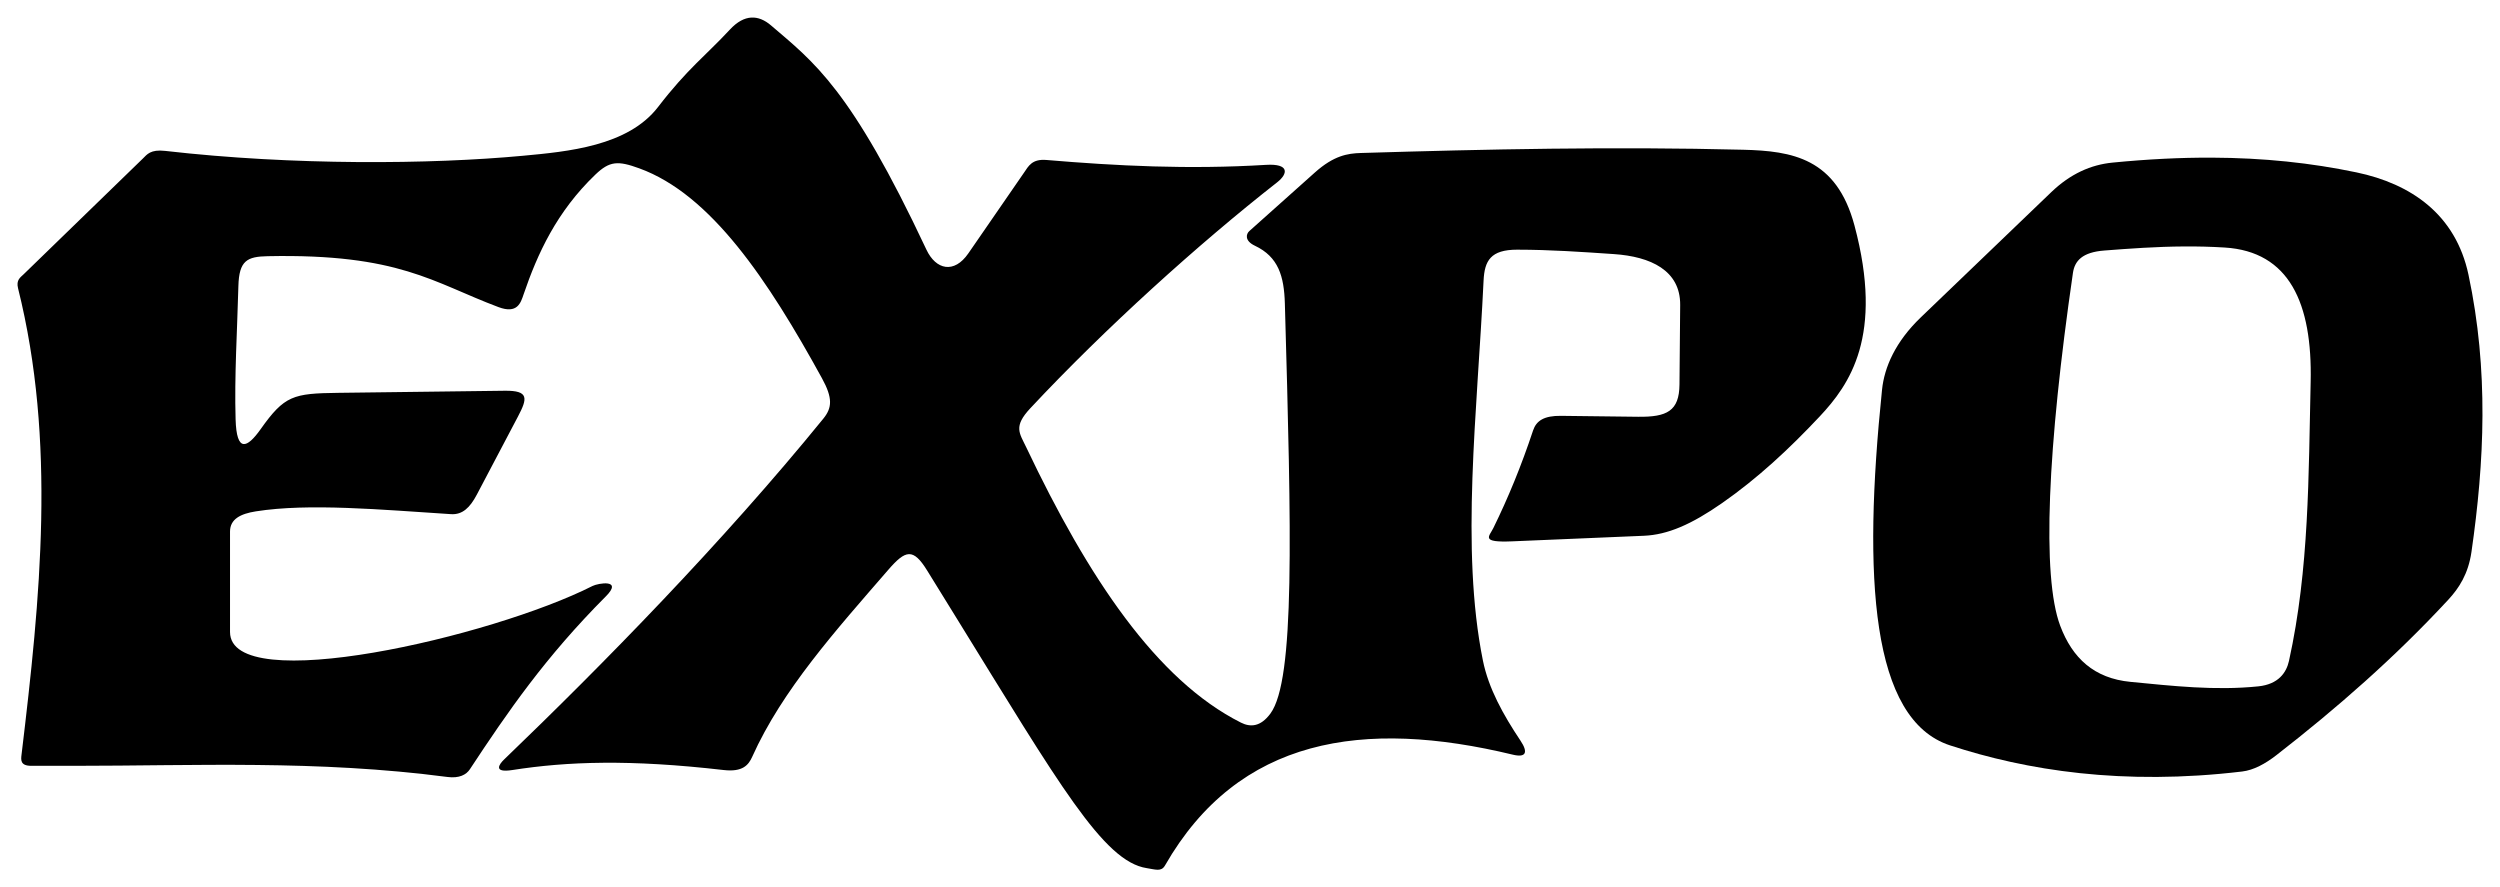 <?xml version="1.0" encoding="UTF-8"?>
<!-- Created with Inkscape (http://www.inkscape.org/) -->
<svg width="285.29mm" height="101.25mm" version="1.1" viewBox="0 0 285.29 101.25" xmlns="http://www.w3.org/2000/svg" xmlns:cc="http://creativecommons.org/ns#" xmlns:dc="http://purl.org/dc/elements/1.1/" xmlns:rdf="http://www.w3.org/1999/02/22-rdf-syntax-ns#">
 <title>P-220606-2</title>
 <g transform="translate(31.468 -154.32)">
  <path d="m37.663 222.38c-6.921 6.949-11.188 13.168-15.515 19.731-0.404 0.613-1.21 1.05-2.546 0.875-14.918-1.953-28.907-1.273-42.566-1.273h-4.933c-1.278 0-1.184-0.688-1.114-1.273 2.154-17.911 3.963-35.744-0.398-53.227-0.235-0.944 0.26-1.225 0.636-1.591 0 0 9.07-8.805 13.605-13.207 0.478-0.464 0.864-1.068 2.546-0.875 14.611 1.674 30.31 1.537 40.815 0.557 5.114-0.477 12-1.095 15.435-5.569 3.331-4.338 5.463-5.888 8.195-8.831 1.673-1.803 3.272-1.694 4.694-0.477 4.903 4.196 9.099 7.207 17.732 25.587 1.084 2.308 3.161 2.783 4.784 0.43 2.122-3.076 4.243-6.153 6.365-9.229 0.496-0.719 0.895-1.571 2.546-1.432 7.998 0.673 16.182 1.099 25.062 0.557 2.694-0.164 2.515 1.016 1.273 1.989-8.994 7.043-19.648 16.67-28.165 25.778-1.968 2.104-1.252 2.824-0.477 4.455 7.073 14.891 14.878 26.583 24.505 31.427 1.057 0.532 2.23 0.509 3.368-1.04 2.808-3.823 2.394-20.43 1.644-46.777-0.089-3.142-0.742-5.337-3.421-6.604-1.2-0.567-1.007-1.34-0.636-1.671 0 0 4.986-4.455 7.479-6.683 2.172-1.941 3.744-2.182 5.251-2.228 14.407-0.435 28.846-0.746 43.642-0.371 5.567 0.141 10.63 0.947 12.687 8.646 3.367 12.602-0.554 18.156-3.978 21.8-3.446 3.668-7.058 7.04-11.14 9.882-3.493 2.432-6.201 3.609-8.91 3.723l-15.037 0.636c-3.649 0.154-2.622-0.547-2.148-1.512 1.697-3.456 3.195-7.1 4.535-11.139 0.373-1.124 1.268-1.694 3.183-1.671 2.931 0.035 5.863 0.071 8.794 0.106 3.307 0.04 4.705-0.652 4.731-3.686 0.026-3.023 0.08-9.07 0.08-9.07 0.035-3.954-3.387-5.526-7.558-5.808-3.752-0.254-7.242-0.5-11.043-0.504-3.031-3e-3 -3.727 1.262-3.835 3.527-0.717 15.016-2.651 30.601-0.076 43.361 0.64 3.169 2.304 6.171 4.293 9.15 0.889 1.331 0.631 1.955-0.875 1.591-17.048-4.114-31.313-1.988-39.701 12.65-0.422 0.737-1.081 0.451-2.094 0.295-4.928-0.763-9.956-9.533-21.695-28.539l-3.342-5.41c-1.606-2.601-2.459-2.384-4.455-0.08-5.96 6.88-12.098 13.708-15.515 21.323-0.419 0.933-1.075 1.764-3.262 1.512-10.717-1.234-17.851-0.976-24.107 0-2.247 0.351-1.495-0.674-0.955-1.193 11.222-10.789 24.897-24.719 36.439-38.906 1.008-1.239 1.087-2.345-0.159-4.615-6.145-11.188-12.655-20.972-20.845-23.948-2.426-0.882-3.373-0.856-5.012 0.716-4.415 4.232-6.597 9.004-8.195 13.685-0.322 0.944-0.699 2.245-2.864 1.432-7.47-2.803-11.324-6.116-26.335-5.808-2.331 0.048-3.265 0.473-3.342 3.421-0.132 5.069-0.463 10.252-0.318 15.196 0.112 3.831 1.308 3.31 2.864 1.114 2.715-3.832 3.703-4.073 8.831-4.137l19.015-0.239c2.805-0.035 2.592 0.894 1.512 2.944l-4.694 8.911c-0.787 1.495-1.646 2.311-2.944 2.228-8.005-0.514-16.243-1.273-22.277-0.318-1.745 0.276-2.944 0.88-2.944 2.307v11.457c0 7.455 29.873 0.574 41.372-5.251 0.623-0.315 3.522-0.825 1.512 1.194z"/>
  <path d="m220.92 172.31c-3.561-0.013-7.311 0.172-11.317 0.566-2.462 0.242-4.802 1.272-6.993 3.376l-14.875 14.278c-2.917 2.8-4.168 5.697-4.433 8.269-2.213 21.465-1.247 37.628 7.758 40.58 8.72 2.858 19.729 4.605 33.334 2.984 1.325-0.158 2.647-0.885 3.922-1.875 6.882-5.347 13.508-11.145 19.608-17.733 1.217-1.314 2.28-2.937 2.643-5.456 1.477-10.25 1.983-20.704-0.341-31.629-1.467-6.897-6.571-10.378-12.788-11.679-5.176-1.083-10.583-1.658-16.518-1.681zm-3.105 10.133c1.479-8e-3 3.006 0.026 4.589 0.124 7.367 0.455 10.02 6.331 9.811 15.356-0.246 10.609-0.152 21.301-2.474 31.82-0.294 1.331-1.203 2.664-3.498 2.901-4.924 0.507-9.808-0.051-14.588-0.512-4.138-0.398-6.627-2.695-8.019-6.399-2.123-5.651-1.442-20.353 1.451-40.265 0.202-1.39 1.076-2.367 3.583-2.559 2.871-0.22 5.891-0.447 9.145-0.465z"/>
 </g>

</svg>

